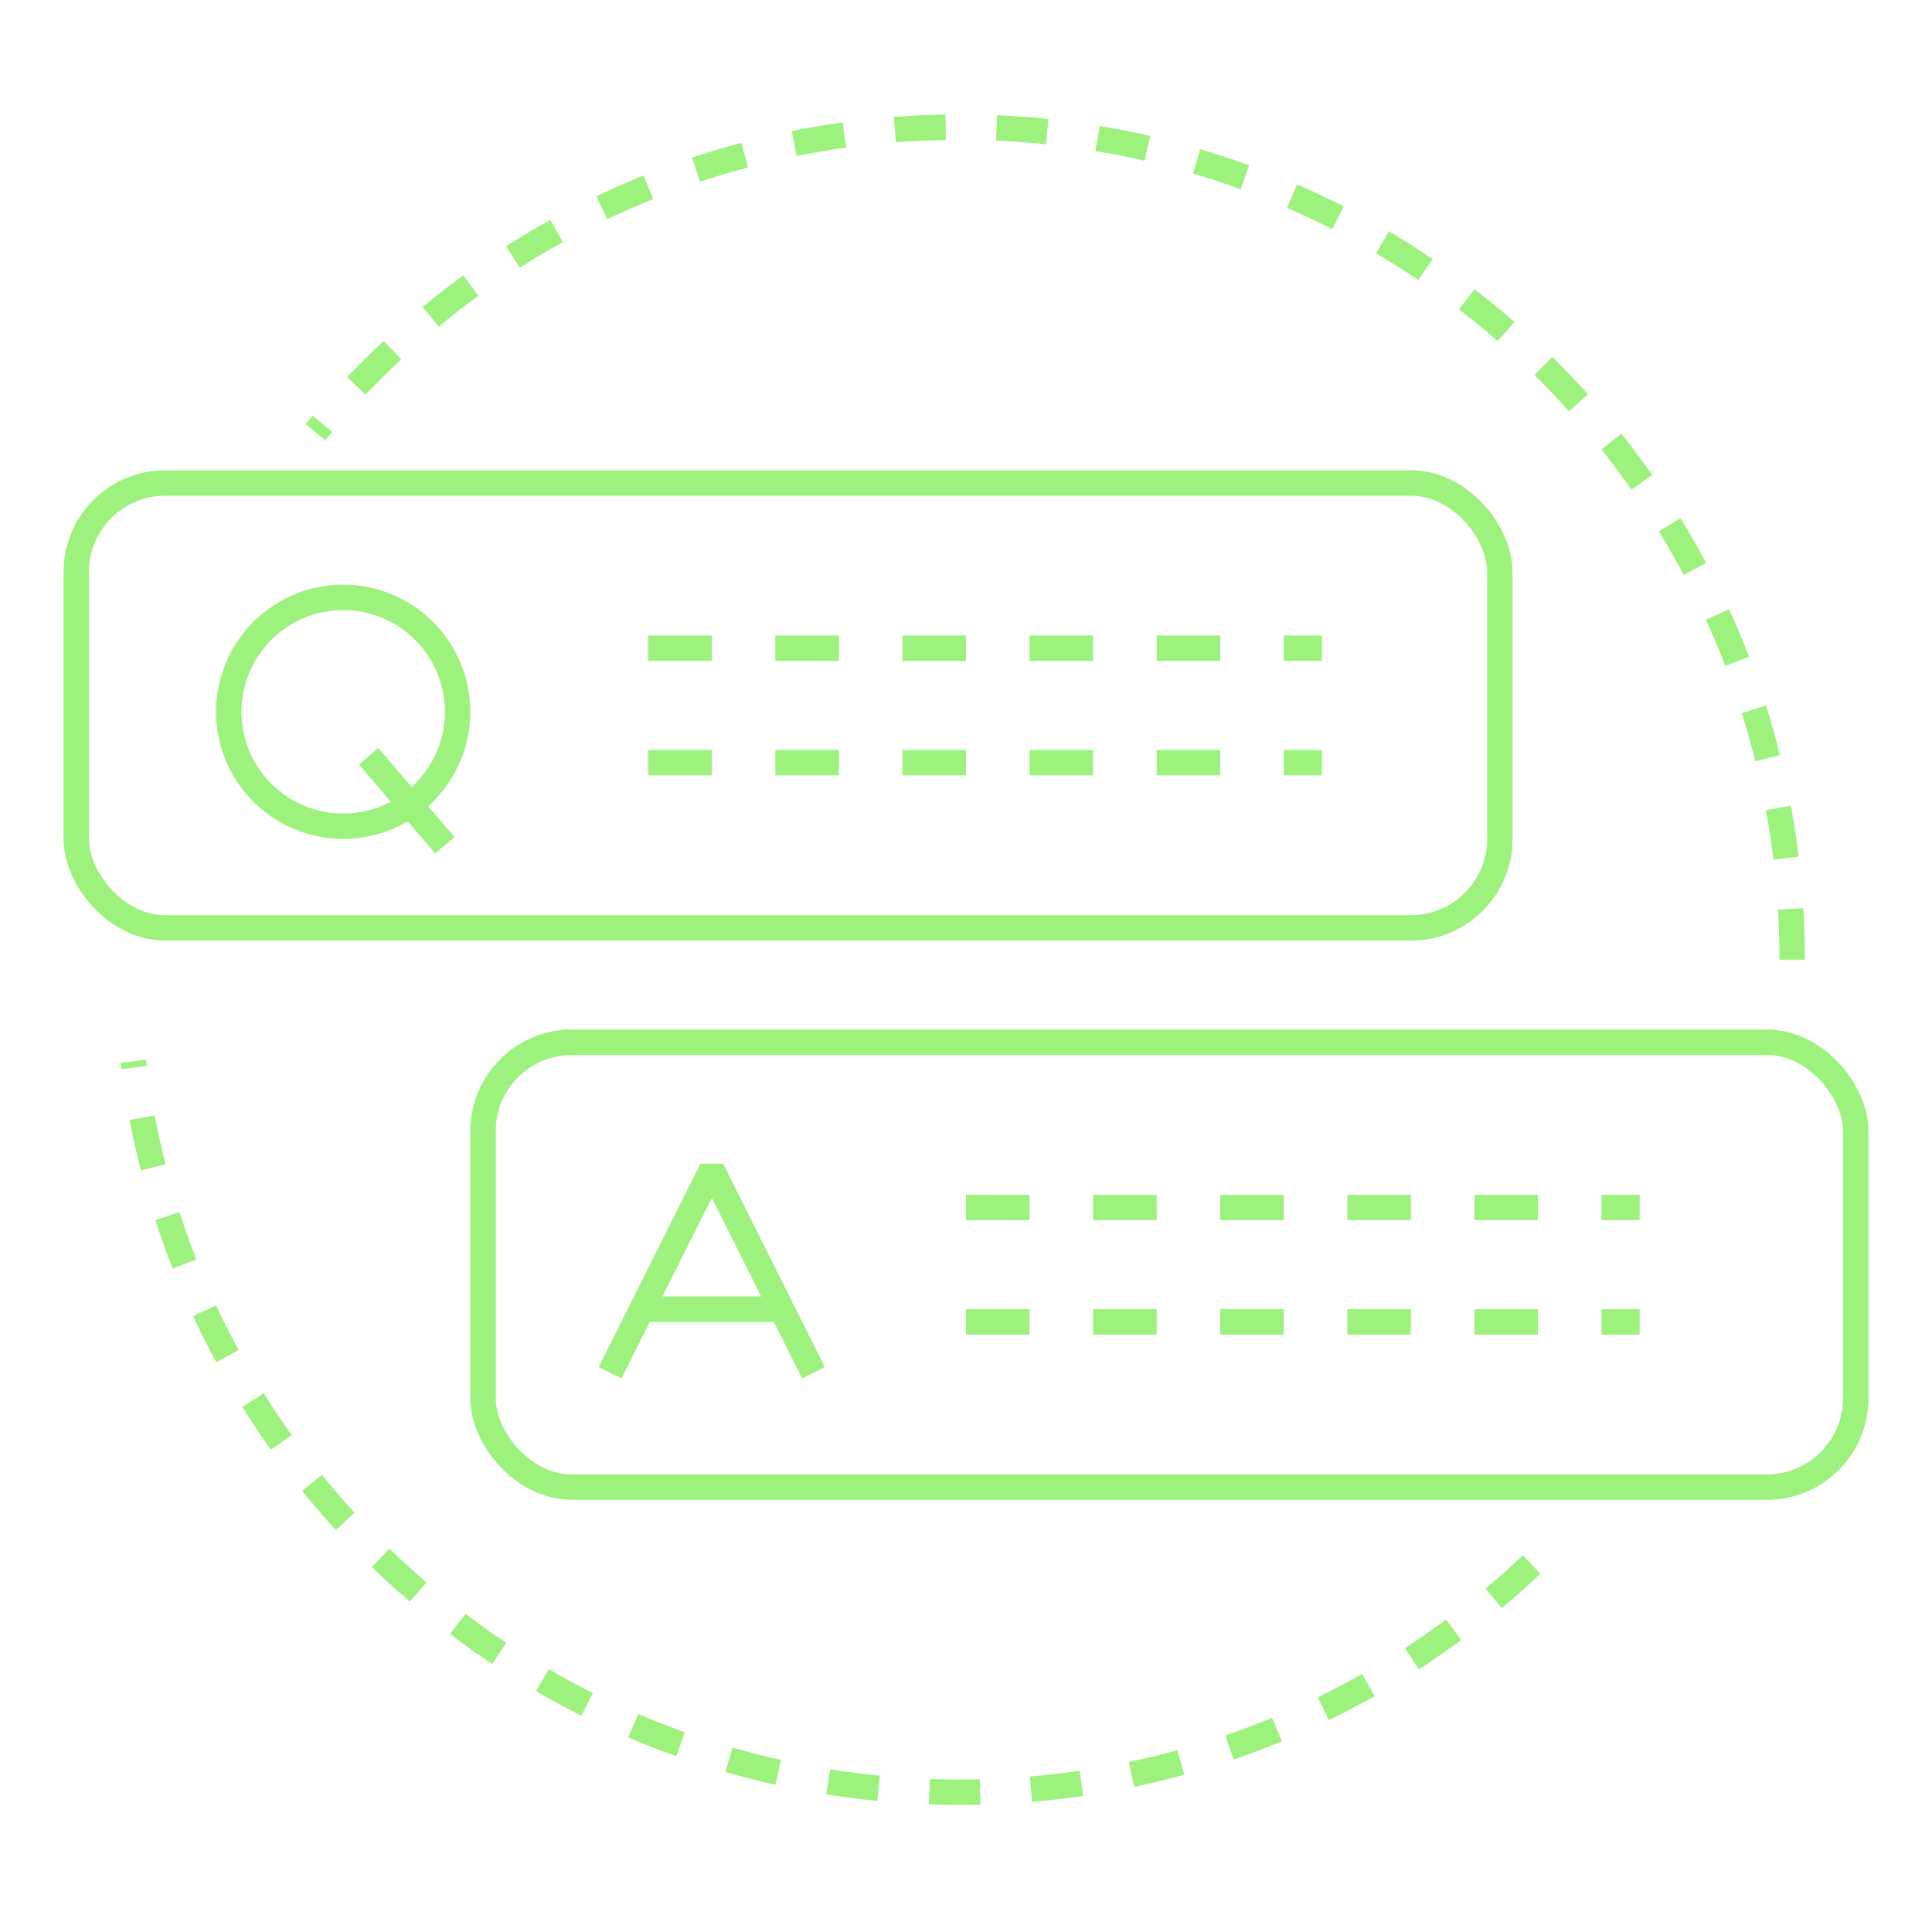 <svg fill="none" height="76" viewBox="0 0 76 76" width="76" xmlns="http://www.w3.org/2000/svg"><g stroke="#9cf27d"><rect height="17.5" rx="3.5" width="56" x="3" y="19"/><circle cx="13.5" cy="28" r="4.5"/><path d="m14.5 29.75 3 3.5"/><path d="m25.5 25.5h26.5" stroke-dasharray="2.5 2.5"/><path d="m25.5 30h26.5" stroke-dasharray="2.5 2.5"/><rect height="17.5" rx="3.5" width="54" x="19" y="41"/><path d="m38 47.5h26.5" stroke-dasharray="2.5 2.5"/><path d="m38 52h26.5" stroke-dasharray="2.5 2.5"/><path d="m24 54 4-8 4 8" stroke-linejoin="bevel"/><path d="m25.25 51.5h5.5" stroke-linejoin="bevel"/><path d="m70.5 37.75c0-18.087-14.663-32.75-32.75-32.75-10.212 0-19.333 4.674-25.339 12m47.839 44.547c-5.867 5.55-13.786 8.953-22.5 8.953-16.733 0-30.535-12.549-32.508-28.75" stroke-dasharray="2 2"/></g></svg>